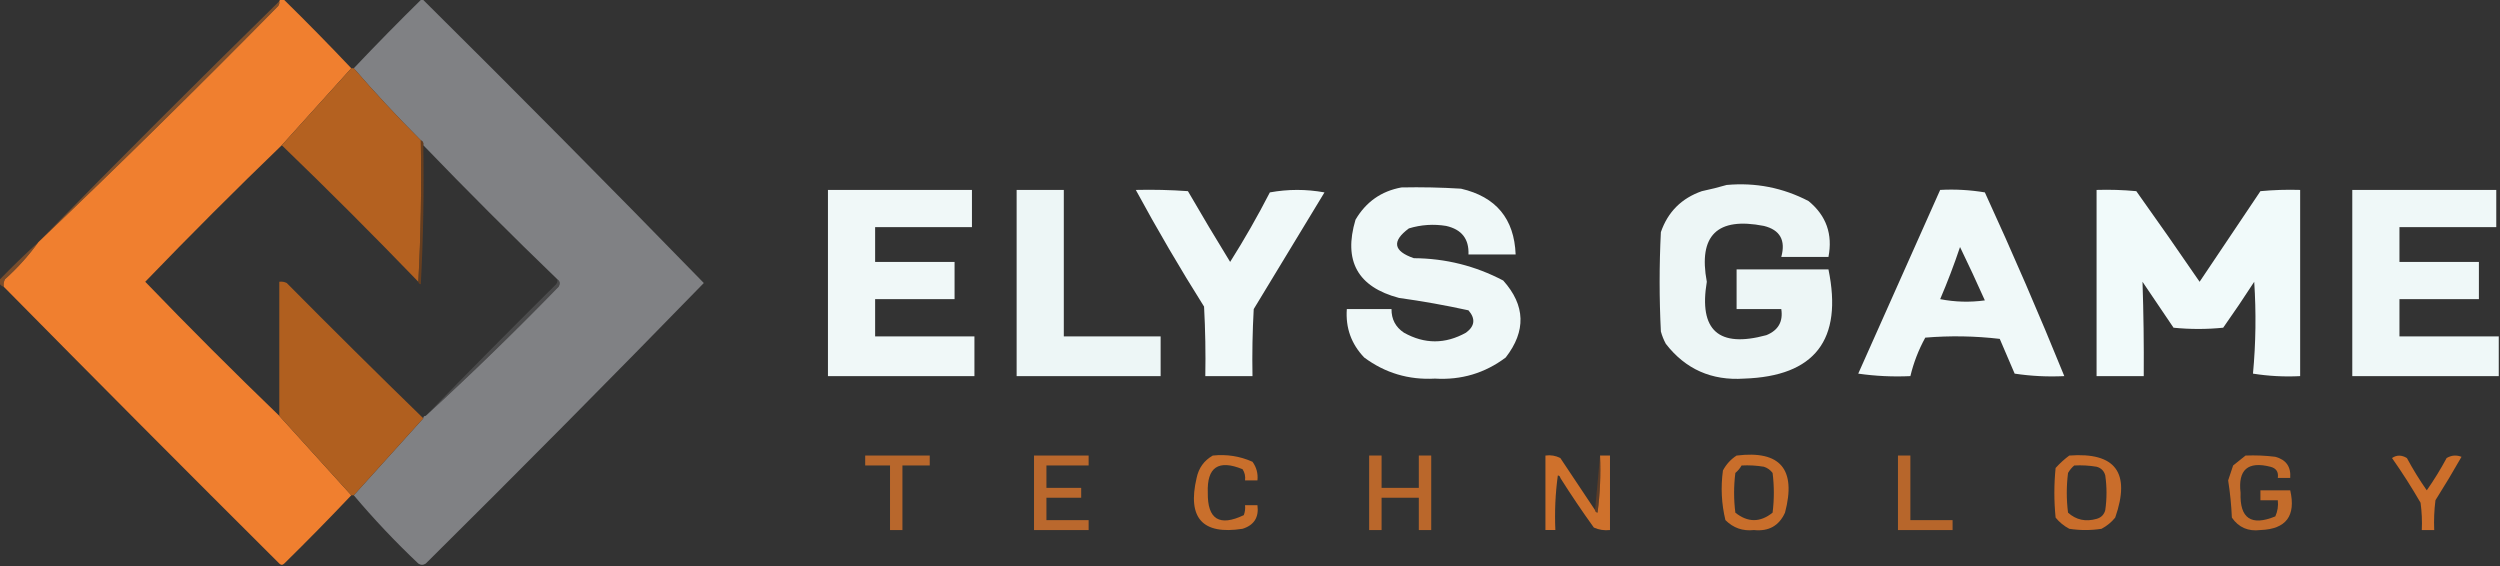 <svg width="1007" height="228" viewBox="0 0 1007 228" fill="none" xmlns="http://www.w3.org/2000/svg">
<rect x="0" y="0" width="1007" height="228" fill="#333333" stroke="none"/>
<g clip-path="url(#clip0_1362_10363)">
<path fill-rule="evenodd" clip-rule="evenodd" d="M142.5 199.5C151.833 189.167 161.167 178.833 170.5 168.5C170.5 167.833 170.833 167.5 171.5 167.5C189.748 150.754 207.582 133.421 225 115.5C225.74 114.251 225.573 113.251 224.5 112.5C206.14 94.806 188.14 76.806 170.5 58.5C170.672 57.508 170.338 56.842 169.5 56.5C160.111 47.114 151.111 37.447 142.5 27.5C151.486 18.013 160.653 8.68 170 -0.5C208.185 37.352 246.018 75.518 283.5 114C246.54 151.96 209.207 189.627 171.5 227C170.5 227.667 169.5 227.667 168.5 227C159.242 218.246 150.575 209.079 142.5 199.5Z" fill="#808184"/>
<path fill-rule="evenodd" clip-rule="evenodd" d="M141.5 27.496C132.167 37.829 122.833 48.163 113.5 58.496C94.854 76.475 76.521 94.808 58.5 113.496C76.188 131.85 94.188 149.85 112.5 167.496C122.189 178.183 131.855 188.849 141.5 199.496C132.702 208.794 123.702 217.961 114.5 226.996C113.833 227.663 113.167 227.663 112.5 226.996C75.299 189.961 38.299 152.795 1.5 115.496C1.351 114.444 1.517 113.444 2 112.496C7.1 107.904 11.6 102.904 15.5 97.496C48.083 66.414 80.249 34.748 112 2.496C112.464 1.902 112.631 1.235 112.5 0.496C112.897 -0.529 113.563 -0.696 114.5 -0.004C123.702 9.031 132.702 18.198 141.5 27.496Z" fill="#F07F2F"/>
<path opacity="0.999" fill-rule="evenodd" clip-rule="evenodd" d="M141.5 27.5C141.833 27.5 142.167 27.5 142.5 27.5C151.111 37.447 160.111 47.114 169.5 56.5C169.83 75.674 169.497 94.674 168.5 113.5C150.5 94.833 132.167 76.5 113.5 58.5C122.833 48.167 132.167 37.833 141.5 27.5Z" fill="#B46120"/>
<path opacity="0.698" fill-rule="evenodd" clip-rule="evenodd" d="M169.5 56.5C170.338 56.842 170.672 57.508 170.5 58.5C170.833 77.179 170.5 95.845 169.5 114.5C168.893 114.376 168.56 114.043 168.5 113.5C169.497 94.674 169.83 75.674 169.5 56.5Z" fill="#7E4417"/>
<path opacity="0.569" fill-rule="evenodd" clip-rule="evenodd" d="M112.5 0.5C112.631 1.239 112.464 1.906 112 2.5C80.249 34.752 48.083 66.418 15.5 97.5C47.5 64.833 79.833 32.5 112.5 0.5Z" fill="#B86627"/>
<path opacity="0.954" fill-rule="evenodd" clip-rule="evenodd" d="M695.501 74.502C707.171 73.446 718.171 75.612 728.501 81.002C735.611 86.836 738.281 94.336 736.501 103.502C730.171 103.502 723.831 103.502 717.501 103.502C719.341 96.778 717.011 92.611 710.501 91.002C691.691 87.311 684.021 94.811 687.501 113.502C684.231 133.066 692.231 140.233 711.501 135.002C716.281 133.06 718.281 129.56 717.501 124.502C711.501 124.502 705.501 124.502 699.501 124.502C699.501 119.169 699.501 113.835 699.501 108.502C711.831 108.502 724.171 108.502 736.501 108.502C742.351 136.896 731.021 151.563 702.501 152.502C689.421 153.373 678.921 148.706 671.001 138.502C670.141 136.915 669.471 135.248 669.001 133.502C668.331 120.169 668.331 106.835 669.001 93.502C671.811 85.361 677.311 79.861 685.501 77.002C688.991 76.264 692.321 75.431 695.501 74.502Z" fill="#F6FFFF"/>
<path opacity="0.961" fill-rule="evenodd" clip-rule="evenodd" d="M564.5 75.5C572.51 75.334 580.51 75.5 588.5 76C602.61 79.272 609.94 88.106 610.5 102.5C604.17 102.5 597.83 102.5 591.5 102.5C591.76 96.244 588.76 92.411 582.5 91C577.41 90.174 572.41 90.508 567.5 92C560.54 97.148 561.21 101.148 569.5 104C582.26 104.084 594.26 107.084 605.5 113C614.44 122.998 614.78 133.331 606.5 144C598.11 150.309 588.61 153.142 578 152.5C567.42 153.083 557.92 150.249 549.5 144C544.29 138.55 541.96 132.05 542.5 124.5C548.5 124.5 554.5 124.5 560.5 124.5C560.46 128.585 562.13 131.752 565.5 134C573.81 138.654 582.15 138.654 590.5 134C594.07 131.374 594.41 128.374 591.5 125C582.24 122.971 572.91 121.304 563.5 120C546.87 115.588 541.04 105.088 546 88.5C550.22 81.313 556.39 76.98 564.5 75.5Z" fill="#F6FFFF"/>
<path opacity="0.964" fill-rule="evenodd" clip-rule="evenodd" d="M333.5 76.5C352.833 76.5 372.167 76.5 391.5 76.5C391.5 81.5 391.5 86.5 391.5 91.5C378.5 91.5 365.5 91.5 352.5 91.5C352.5 96.167 352.5 100.833 352.5 105.5C363.167 105.5 373.833 105.5 384.5 105.5C384.5 110.5 384.5 115.5 384.5 120.5C373.833 120.5 363.167 120.5 352.5 120.5C352.5 125.5 352.5 130.5 352.5 135.5C365.833 135.5 379.167 135.5 392.5 135.5C392.5 140.833 392.5 146.167 392.5 151.5C372.833 151.5 353.167 151.5 333.5 151.5C333.5 126.5 333.5 101.5 333.5 76.5Z" fill="#F6FFFF"/>
<path opacity="0.954" fill-rule="evenodd" clip-rule="evenodd" d="M409.5 76.5C415.833 76.5 422.167 76.5 428.5 76.5C428.5 96.167 428.5 115.833 428.5 135.5C441.5 135.5 454.5 135.5 467.5 135.5C467.5 140.833 467.5 146.167 467.5 151.5C448.167 151.5 428.833 151.5 409.5 151.5C409.5 126.5 409.5 101.5 409.5 76.5Z" fill="#F6FFFF"/>
<path opacity="0.97" fill-rule="evenodd" clip-rule="evenodd" d="M457.5 76.5C464.508 76.334 471.508 76.5 478.5 77C484.041 86.583 489.707 96.083 495.5 105.5C501.233 96.424 506.567 87.091 511.5 77.5C518.833 76.167 526.17 76.167 533.5 77.5C524 93.167 514.5 108.833 505 124.5C504.5 133.494 504.334 142.494 504.5 151.5C498.167 151.5 491.833 151.5 485.5 151.5C485.666 142.161 485.5 132.827 485 123.5C475.306 108.107 466.139 92.44 457.5 76.5Z" fill="#F6FFFF"/>
<path opacity="0.971" fill-rule="evenodd" clip-rule="evenodd" d="M781.5 76.498C787.54 76.169 793.54 76.502 799.5 77.498C810.74 101.964 821.4 126.631 831.5 151.498C824.8 151.828 818.13 151.495 811.5 150.498C809.5 145.831 807.5 141.165 805.5 136.498C795.52 135.332 785.52 135.166 775.5 135.998C772.8 140.904 770.8 146.07 769.5 151.498C762.47 151.828 755.47 151.495 748.5 150.498C759.51 125.805 770.51 101.139 781.5 76.498ZM789.5 99.498C792.91 106.537 796.25 113.704 799.5 120.998C793.47 121.828 787.47 121.662 781.5 120.498C784.46 113.577 787.13 106.577 789.5 99.498Z" fill="#F6FFFF"/>
<path opacity="0.975" fill-rule="evenodd" clip-rule="evenodd" d="M844.5 76.5C849.84 76.334 855.18 76.501 860.5 77C869.12 89.079 877.62 101.246 886 113.5C894.17 101.333 902.33 89.167 910.5 77C915.82 76.501 921.16 76.334 926.5 76.5C926.5 101.5 926.5 126.5 926.5 151.5C920.13 151.83 913.8 151.496 907.5 150.5C908.65 138.213 908.81 125.879 908 113.5C903.96 119.753 899.79 125.92 895.5 132C888.83 132.667 882.17 132.667 875.5 132C871.33 125.833 867.17 119.667 863 113.5C863.42 126.122 863.59 138.789 863.5 151.5C857.17 151.5 850.83 151.5 844.5 151.5C844.5 126.5 844.5 101.5 844.5 76.5Z" fill="#F6FFFF"/>
<path opacity="0.961" fill-rule="evenodd" clip-rule="evenodd" d="M947.5 76.5C966.83 76.5 986.17 76.5 1005.5 76.5C1005.5 81.5 1005.5 86.5 1005.5 91.5C992.5 91.5 979.5 91.5 966.5 91.5C966.5 96.167 966.5 100.833 966.5 105.5C977.17 105.5 987.83 105.5 998.5 105.5C998.5 110.5 998.5 115.5 998.5 120.5C987.83 120.5 977.17 120.5 966.5 120.5C966.5 125.5 966.5 130.5 966.5 135.5C979.83 135.5 993.17 135.5 1006.5 135.5C1006.5 140.833 1006.5 146.167 1006.5 151.5C986.83 151.5 967.17 151.5 947.5 151.5C947.5 126.5 947.5 101.5 947.5 76.5Z" fill="#F6FFFF"/>
<path opacity="0.553" fill-rule="evenodd" clip-rule="evenodd" d="M15.5 97.5C11.6 102.908 7.1 107.908 2 112.5C1.517 113.448 1.351 114.448 1.5 115.5C-0.085 114.998 -0.585 113.998 0 112.5C5.035 107.297 10.202 102.297 15.5 97.5Z" fill="#B26326"/>
<path fill-rule="evenodd" clip-rule="evenodd" d="M170.5 168.498C161.167 178.831 151.833 189.165 142.5 199.498C142.167 199.498 141.833 199.498 141.5 199.498C131.855 188.851 122.189 178.185 112.5 167.498C112.5 149.498 112.5 131.498 112.5 113.498C113.552 113.349 114.552 113.515 115.5 113.998C133.701 132.366 152.035 150.533 170.5 168.498Z" fill="#B05F1F"/>
<path opacity="0.443" fill-rule="evenodd" clip-rule="evenodd" d="M224.5 112.5C225.573 113.251 225.74 114.251 225 115.5C207.582 133.421 189.748 150.754 171.5 167.5C188.798 149.701 206.298 132.035 224 114.5C224.464 113.906 224.631 113.239 224.5 112.5Z" fill="#6A6B6E"/>
<path opacity="0.808" fill-rule="evenodd" clip-rule="evenodd" d="M348.5 183.5C357.167 183.5 365.833 183.5 374.5 183.5C374.5 184.833 374.5 186.167 374.5 187.5C370.833 187.5 367.167 187.5 363.5 187.5C363.5 196.167 363.5 204.833 363.5 213.5C361.833 213.5 360.167 213.5 358.5 213.5C358.5 204.833 358.5 196.167 358.5 187.5C355.167 187.5 351.833 187.5 348.5 187.5C348.5 186.167 348.5 184.833 348.5 183.5Z" fill="#D7732B"/>
<path opacity="0.785" fill-rule="evenodd" clip-rule="evenodd" d="M416.5 183.5C423.833 183.5 431.167 183.5 438.5 183.5C438.5 184.833 438.5 186.167 438.5 187.5C432.833 187.5 427.167 187.5 421.5 187.5C421.5 190.5 421.5 193.5 421.5 196.5C426.167 196.5 430.833 196.5 435.5 196.5C435.5 197.833 435.5 199.167 435.5 200.5C430.833 200.5 426.167 200.5 421.5 200.5C421.5 203.5 421.5 206.5 421.5 209.5C427.167 209.5 432.833 209.5 438.5 209.5C438.5 210.833 438.5 212.167 438.5 213.5C431.167 213.5 423.833 213.5 416.5 213.5C416.5 203.5 416.5 193.5 416.5 183.5Z" fill="#DF772C"/>
<path opacity="0.904" fill-rule="evenodd" clip-rule="evenodd" d="M488.5 183.497C494.105 182.905 499.439 183.738 504.5 185.997C506.113 188.225 506.78 190.725 506.5 193.497C504.833 193.497 503.167 193.497 501.5 193.497C501.714 191.853 501.38 190.353 500.5 188.997C490.768 185.017 486.101 188.184 486.5 198.497C486.355 209.183 491.188 212.183 501 207.497C501.49 206.204 501.657 204.87 501.5 203.497C503.167 203.497 504.833 203.497 506.5 203.497C507.144 208.382 505.144 211.549 500.5 212.997C484.36 215.516 478.193 208.682 482 192.497C482.833 188.503 484.999 185.503 488.5 183.497Z" fill="#D9752B"/>
<path opacity="0.854" fill-rule="evenodd" clip-rule="evenodd" d="M551.5 183.5C553.17 183.5 554.83 183.5 556.5 183.5C556.5 187.833 556.5 192.167 556.5 196.5C561.5 196.5 566.5 196.5 571.5 196.5C571.5 192.167 571.5 187.833 571.5 183.5C573.17 183.5 574.83 183.5 576.5 183.5C576.5 193.5 576.5 203.5 576.5 213.5C574.83 213.5 573.17 213.5 571.5 213.5C571.5 209.167 571.5 204.833 571.5 200.5C566.5 200.5 561.5 200.5 556.5 200.5C556.5 204.833 556.5 209.167 556.5 213.5C554.83 213.5 553.17 213.5 551.5 213.5C551.5 203.5 551.5 193.5 551.5 183.5Z" fill="#D1702A"/>
<path opacity="0.933" fill-rule="evenodd" clip-rule="evenodd" d="M642.5 205.497C642.56 206.04 642.89 206.373 643.5 206.497C644.5 198.859 644.83 191.193 644.5 183.497C645.83 183.497 647.17 183.497 648.5 183.497C648.5 193.497 648.5 203.497 648.5 213.497C646.21 213.753 644.04 213.42 642 212.497C637.28 205.949 632.78 199.282 628.5 192.497C628.44 191.954 628.11 191.621 627.5 191.497C626.5 198.8 626.17 206.134 626.5 213.497C625.17 213.497 623.83 213.497 622.5 213.497C622.5 203.497 622.5 193.497 622.5 183.497C624.6 183.198 626.6 183.531 628.5 184.497C633.19 191.515 637.86 198.515 642.5 205.497Z" fill="#DA762C"/>
<path opacity="0.469" fill-rule="evenodd" clip-rule="evenodd" d="M644.5 183.5C644.83 191.196 644.5 198.862 643.5 206.5C642.89 206.376 642.56 206.043 642.5 205.5C643.17 198.167 643.83 190.833 644.5 183.5Z" fill="#88481A"/>
<path opacity="0.915" fill-rule="evenodd" clip-rule="evenodd" d="M699.5 183.502C717.12 181.325 723.62 188.992 719 206.502C716.6 211.79 712.43 214.124 706.5 213.502C702.01 214.004 698.17 212.67 695 209.502C693.41 202.945 693.08 196.278 694 189.502C695.36 186.979 697.19 184.979 699.5 183.502ZM701.5 187.502C704.52 187.337 707.52 187.504 710.5 188.002C711.93 188.467 713.1 189.301 714 190.502C714.67 195.835 714.67 201.169 714 206.502C709 210.502 704 210.502 699 206.502C698.33 201.169 698.33 195.835 699 190.502C700.04 189.629 700.88 188.629 701.5 187.502Z" fill="#D7742B"/>
<path opacity="0.814" fill-rule="evenodd" clip-rule="evenodd" d="M764.5 183.5C766.17 183.5 767.83 183.5 769.5 183.5C769.5 192.167 769.5 200.833 769.5 209.5C775.17 209.5 780.83 209.5 786.5 209.5C786.5 210.833 786.5 212.167 786.5 213.5C779.17 213.5 771.83 213.5 764.5 213.5C764.5 203.5 764.5 193.5 764.5 183.5Z" fill="#D6722A"/>
<path opacity="0.913" fill-rule="evenodd" clip-rule="evenodd" d="M833.501 183.498C852.151 182.082 858.311 190.415 852.001 208.498C850.461 210.376 848.621 211.876 846.501 212.998C842.171 213.665 837.831 213.665 833.501 212.998C831.381 211.876 829.541 210.376 828.001 208.498C827.331 201.831 827.331 195.165 828.001 188.498C829.731 186.596 831.561 184.929 833.501 183.498ZM835.501 187.498C838.521 187.333 841.521 187.5 844.501 187.998C846.331 188.498 847.501 189.665 848.001 191.498C848.671 196.165 848.671 200.831 848.001 205.498C847.501 207.331 846.331 208.498 844.501 208.998C840.091 210.26 836.261 209.426 833.001 206.498C832.331 201.165 832.331 195.831 833.001 190.498C833.701 189.307 834.531 188.307 835.501 187.498Z" fill="#D7732B"/>
<path opacity="0.948" fill-rule="evenodd" clip-rule="evenodd" d="M963.5 184.502C965.36 183.209 967.36 183.209 969.5 184.502C971.92 189.003 974.58 193.336 977.5 197.502C980.42 193.336 983.08 189.003 985.5 184.502C987.42 183.361 989.42 183.194 991.5 184.002C988.13 189.918 984.63 195.752 981 201.502C980.5 205.488 980.33 209.488 980.5 213.502C978.83 213.502 977.17 213.502 975.5 213.502C975.67 209.82 975.5 206.154 975 202.502C971.39 196.268 967.56 190.268 963.5 184.502Z" fill="#D5722B"/>
<path opacity="0.049" fill-rule="evenodd" clip-rule="evenodd" d="M628.501 192.5C627.831 199.5 627.171 206.5 626.501 213.5C626.171 206.137 626.501 198.803 627.501 191.5C628.111 191.624 628.441 191.957 628.501 192.5Z" fill="#6A3814"/>
<path opacity="0.872" fill-rule="evenodd" clip-rule="evenodd" d="M904.5 183.5C908.51 183.334 912.51 183.501 916.5 184C920.84 185.172 922.84 188.006 922.5 192.5C920.83 192.5 919.17 192.5 917.5 192.5C917.86 190.089 916.86 188.589 914.5 188C905.41 185.708 901.41 189.208 902.5 198.5C902.13 208.826 906.8 211.993 916.5 208C917.42 205.959 917.76 203.792 917.5 201.5C915.17 201.5 912.83 201.5 910.5 201.5C910.5 200.167 910.5 198.833 910.5 197.5C914.5 197.5 918.5 197.5 922.5 197.5C924.86 207.792 920.86 213.126 910.5 213.5C905.57 214.116 901.74 212.449 899 208.5C898.78 203.447 898.28 198.447 897.5 193.5C898.17 191.5 898.83 189.5 899.5 187.5C901.21 186.113 902.88 184.779 904.5 183.5Z" fill="#DA752B"/>
</g>
<defs>
<clipPath id="clip0_1362_10363">
<rect width="1007" height="228" fill="white"/>
</clipPath>
</defs>
</svg>
